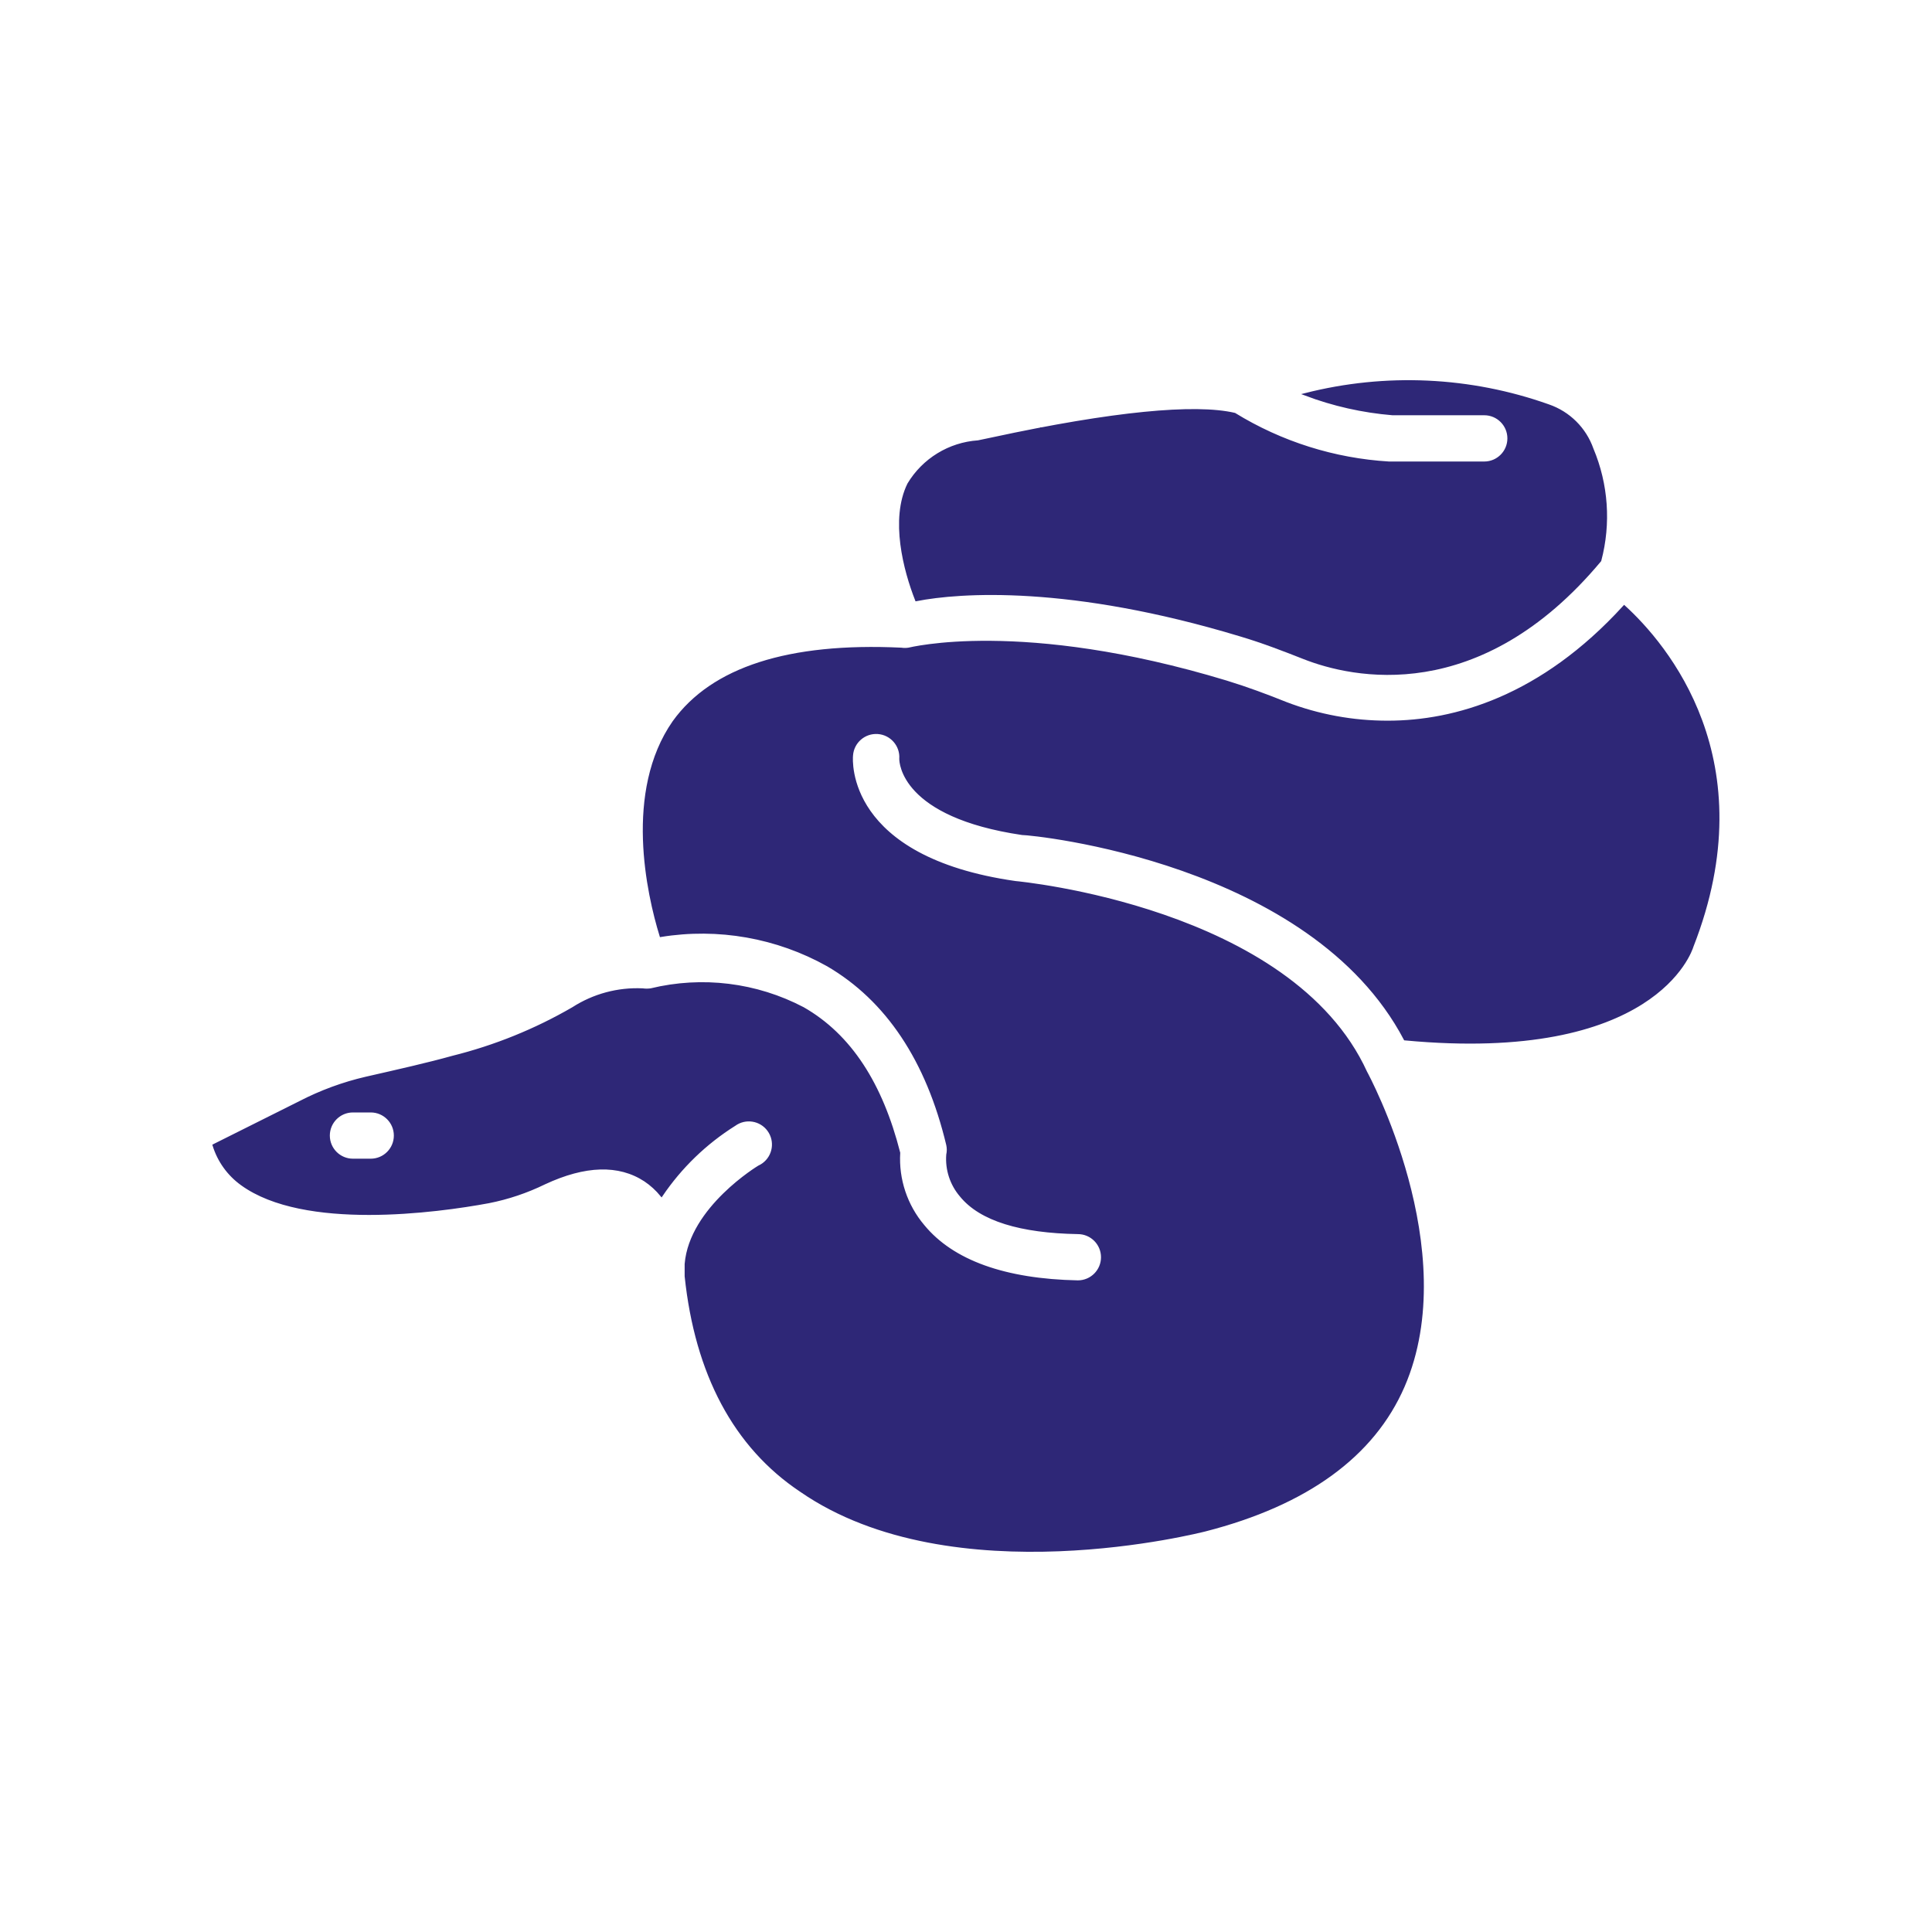 <?xml version="1.0" encoding="utf-8"?>
<!-- Generator: Adobe Illustrator 15.0.0, SVG Export Plug-In . SVG Version: 6.00 Build 0)  -->
<!DOCTYPE svg PUBLIC "-//W3C//DTD SVG 1.1//EN" "http://www.w3.org/Graphics/SVG/1.1/DTD/svg11.dtd">
<svg version="1.1" id="Layer_1" xmlns="http://www.w3.org/2000/svg" xmlns:xlink="http://www.w3.org/1999/xlink" x="0px" y="0px"
	 width="800px" height="800px" viewBox="0 0 800 800" enable-background="new 0 0 800 800" xml:space="preserve">
<g>
	<g>
		<path fill="#2E2777" stroke="#2E2777" d="M513.639,263.044c9.169,2.721,18.036,6.146,26.198,9.371
			c20.154,7.959,72.648,19.648,122.731-40.307c4.052-15.317,2.917-31.544-3.225-46.149c-2.965-8.472-9.649-15.116-18.141-18.037
			c-32.382-11.508-67.455-13.12-100.761-4.636c11.619,4.394,23.795,7.142,36.174,8.162h37.987c5.563,0,10.075,4.512,10.075,10.077
			s-4.512,10.077-10.075,10.077h-39.499c-22.628-1.363-44.57-8.285-63.885-20.154c-16.424-3.829-50.383-0.604-99.957,10.077
			l-6.247,1.31c-11.914,0.806-22.679,7.394-28.819,17.635c-7.154,14.609-1.611,35.668,3.225,47.962
			C397.457,244.907,443.004,241.682,513.639,263.044z M590.321,216.089h10.075c5.563,0,10.075,4.512,10.075,10.075
			c0,5.565-4.512,10.077-10.075,10.077h-10.075c-5.566,0-10.078-4.512-10.078-10.077
			C580.243,220.601,584.755,216.089,590.321,216.089z M500.339,216.089h10.075c5.567,0,10.079,4.512,10.079,10.075
			c0,5.565-4.512,10.077-10.079,10.077h-9.674c-5.563,0-10.075-4.512-10.075-10.077c0-5.563,4.512-10.075,10.075-10.075H500.339z
			 M455.999,184.548h10.079c5.567,0,10.075,4.512,10.075,10.077s-4.508,10.077-10.075,10.077h-10.079
			c-5.562,0-10.075-4.512-10.075-10.077S450.437,184.548,455.999,184.548z"/>
		<path fill="#2E2777" stroke="#2E2777" d="M672.544,251.153c-34.361,37.686-70.334,47.764-97.841,47.764
			c-14.432,0.031-28.745-2.601-42.222-7.76c-7.761-3.124-16.12-6.246-24.687-8.867c-84.845-25.695-131.196-13.604-131.599-13.604
			l0,0c-1.002,0.152-2.021,0.152-3.022,0c-46.654-2.217-78.294,8.062-94.214,30.23c-20.152,28.918-10.682,71.24-5.341,88.57
			c23.758-3.863,48.122,0.435,69.124,12.193c24.484,14.307,41.212,39.298,49.576,74.364c0.303,1.36,0.303,2.768,0,4.131
			c-0.46,6.151,1.533,12.237,5.541,16.927c8.162,10.074,24.889,15.016,48.469,15.417c5.563,0,10.075,4.512,10.075,10.075
			c0,5.567-4.512,10.079-10.075,10.079l0,0c-30.229-0.605-51.895-8.362-63.986-23.075c-7.112-8.41-10.721-19.232-10.076-30.229
			c-7.255-28.518-20.152-48.672-39.7-59.854c-19.383-10.172-41.809-12.934-63.079-7.762l0,0c-1.136,0.156-2.288,0.156-3.425,0
			c-10.181-0.473-20.255,2.239-28.819,7.762c-15.562,9.023-32.321,15.805-49.776,20.15c-10.077,2.823-22.573,5.643-35.873,8.667
			c-9.52,2.2-18.729,5.588-27.408,10.075l-35.67,17.836c2,6.494,6.069,12.158,11.587,16.123
			c25.795,18.74,80.611,11.384,102.276,7.356c7.996-1.577,15.751-4.187,23.074-7.761c16.827-7.857,30.835-8.262,41.616-1.207
			c2.579,1.729,4.889,3.837,6.853,6.244c7.938-11.732,18.233-21.683,30.228-29.219c4.502-3.273,10.804-2.279,14.077,2.222
			c3.272,4.501,2.278,10.802-2.224,14.075c-0.555,0.404-1.15,0.75-1.776,1.034c0,0-28.314,17.026-30.229,40.305
			c0,2.118,0,4.031,0,5.038c4.233,40.305,20.152,70.533,47.662,88.875c62.876,43.426,166.361,16.525,167.368,16.32
			c42.018-10.781,69.628-30.832,82.125-59.648c24.382-56.328-15.116-129.281-15.521-129.986c-0.402-0.707,0,0,0,0l0,0
			c-31.036-68.016-144.094-78.597-145.2-78.697c-70.534-10.075-67.914-50.382-67.713-52.498c0.389-5.564,5.218-9.76,10.781-9.371
			c5.565,0.39,9.761,5.217,9.371,10.781c0,1.311,0.605,23.68,50.384,31.036c4.432,0,119.707,11.284,158.5,85.044
			c103.182,9.674,118.398-36.475,119.001-38.492C730.885,314.835,689.774,266.874,672.544,251.153z M153.509,480.29h-7.355
			c-5.565,0-10.077-4.508-10.077-10.075s4.512-10.075,10.077-10.075h7.355c5.565,0,10.075,4.508,10.075,10.075
			S159.074,480.29,153.509,480.29z M362.19,555.056c-1.877,1.861-4.41,2.914-7.054,2.924c-2.678,0.018-5.252-1.035-7.155-2.924
			l-7.153-7.252c-3.896-3.979-3.828-10.362,0.151-14.258c3.979-3.896,10.362-3.83,14.258,0.148l7.053,7.154
			c3.924,3.949,3.906,10.328-0.041,14.252c-0.02,0.018-0.038,0.038-0.059,0.059V555.056z M427.891,611.282h-10.078l0,0
			c-5.565,0-10.077-4.512-10.077-10.074c0-5.566,4.512-10.078,10.077-10.078h10.078c5.563-0.168,10.207,4.209,10.377,9.777
			c0.166,5.562-4.211,10.209-9.774,10.375H427.891z M502.052,514.852c2.521-4.958,8.587-6.935,13.549-4.411
			c0.052,0.027,0.104,0.051,0.152,0.079l8.768,4.837c4.882,2.671,6.674,8.795,3.999,13.678c-0.021,0.045-0.045,0.086-0.069,0.127
			c-1.799,3.201-5.196,5.17-8.863,5.139c-1.703,0.007-3.374-0.446-4.838-1.312l-8.871-4.934c-4.774-2.729-6.477-8.785-3.826-13.604
			V514.852z M483.008,570.979h10.075c5.563,0,10.075,4.511,10.075,10.075c0,5.566-4.512,10.076-10.075,10.076h-10.075l0,0
			c-5.567,0-10.075-4.51-10.075-10.076C472.933,575.489,477.44,570.979,483.008,570.979z M446.229,433.841
			c1.152-5.446,6.501-8.924,11.944-7.771c0.017,0.004,0.031,0.007,0.048,0.01l10.075,2.118c5.242,1.294,8.532,6.494,7.453,11.788
			c-1.011,4.727-5.238,8.068-10.075,7.961h-2.114l-10.079-2.117C448.226,444.444,445.018,439.138,446.229,433.841z M451.366,312.923
			c-1.498,3.875-5.214,6.436-9.373,6.449c-1.231-0.004-2.456-0.208-3.625-0.605l-9.37-3.627c-5.204-1.975-7.819-7.795-5.847-12.998
			c1.979-5.204,7.798-7.82,13.002-5.844l9.47,3.625c5.056,2.014,7.602,7.682,5.743,12.799V312.923z M541.55,345.871
			c-1.494,3.877-5.217,6.438-9.369,6.45c-1.235-0.004-2.46-0.209-3.63-0.605l-9.373-3.627c-5.228-1.976-7.868-7.817-5.892-13.049
			c1.976-5.231,7.815-7.869,13.047-5.895l0,0l9.373,3.627c5.152,1.975,7.754,7.724,5.844,12.898V345.871z M624.177,396.255h-10.078
			c-5.564,0-10.076-4.512-10.076-10.077s4.512-10.077,10.076-10.077h10.078c5.567,0,10.075,4.512,10.075,10.077
			S629.744,396.255,624.177,396.255z M642.615,344.663H632.54c-5.564,0-10.076-4.512-10.076-10.076
			c0-5.565,4.512-10.077,10.076-10.077h10.075c5.566,0,10.075,4.512,10.075,10.077C652.69,340.151,648.182,344.663,642.615,344.663z
			"/>
	</g>
	<path fill="#2E2777" stroke="#2E2777" d="M417.5,204.5l13.568-27.005H480.5l38.364,22.005l65.636,5h29c0,0,21,21,20,24
		s-42,22.653-42,22.653s-40,8.347-44,7.347s-84-20-84-20l-24-11L417.5,204.5z"/>
	<path fill="#2E2777" stroke="#2E2777" d="M417.5,278.969l71,17.531l37.018,18H596.5l64-17.766c0,0,3.906,56.766,4.453,61.766
		S641.5,400,641.5,400s-32,15.5-35,11.5s-55-39-55-39s-51-27.871-56-26.936s-55-14.064-55-14.064l-40.5-14v-28L417.5,278.969z"/>
	<path fill="#2E2777" stroke="#2E2777" d="M417.5,396.5l91,21l23.981,64c0,0,26.019,38,26.019,43s-62,88-62,88l-89,9l-34.725-26
		c0,0-42.603-42.304-37.275-45s-0.461-41.5-0.461-41.5l30.461,10.5l24,24l52,20l29-6l7-26l-2-27l-21-15l-32-42.886L417.5,396.5z"/>
</g>
</svg>

